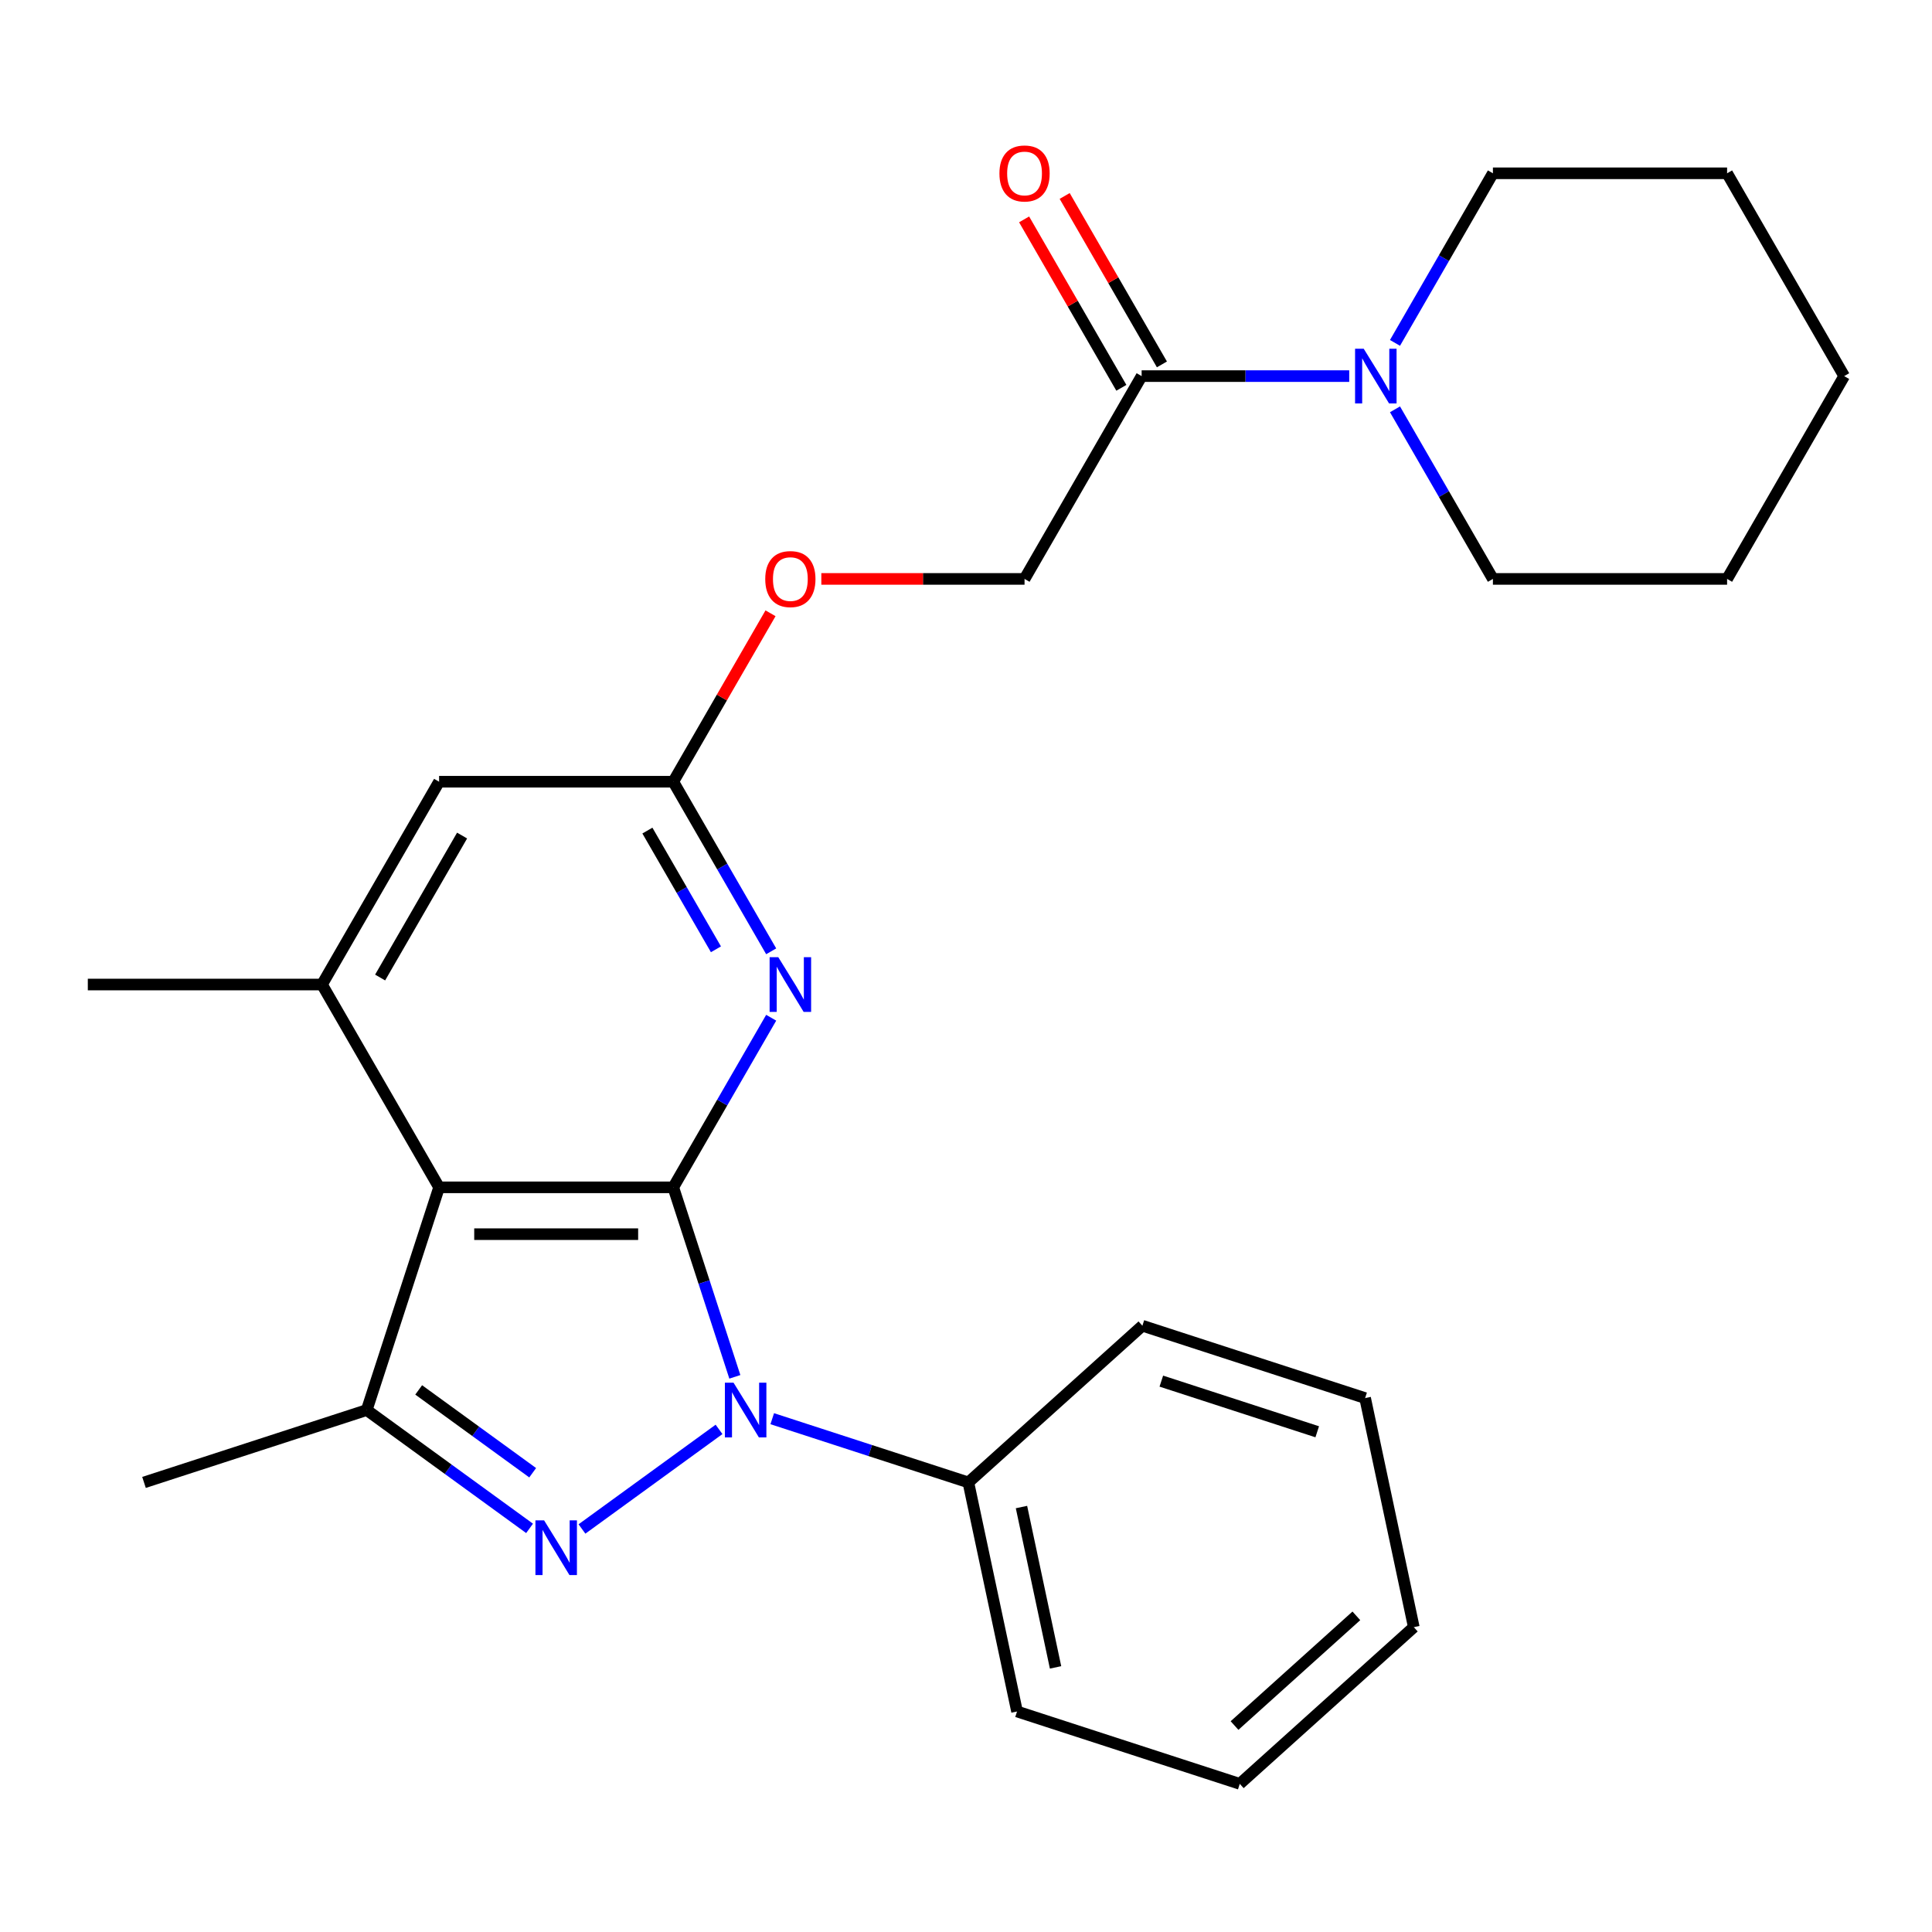 <?xml version='1.0' encoding='iso-8859-1'?>
<svg version='1.1' baseProfile='full'
              xmlns='http://www.w3.org/2000/svg'
                      xmlns:rdkit='http://www.rdkit.org/xml'
                      xmlns:xlink='http://www.w3.org/1999/xlink'
                  xml:space='preserve'
width='1000px' height='1000px' viewBox='0 0 1000 1000'>
<!-- END OF HEADER -->
<rect style='opacity:1.0;fill:#FFFFFF;stroke:none' width='1000' height='1000' x='0' y='0'> </rect>
<path class='bond-0' d='M 348.485,614.563 L 364.42,663.608' style='fill:none;fill-rule:evenodd;stroke:#000000;stroke-width:6px;stroke-linecap:butt;stroke-linejoin:miter;stroke-opacity:1' />
<path class='bond-0' d='M 364.42,663.608 L 380.356,712.652' style='fill:none;fill-rule:evenodd;stroke:#0000FF;stroke-width:6px;stroke-linecap:butt;stroke-linejoin:miter;stroke-opacity:1' />
<path class='bond-2' d='M 348.485,614.563 L 227.273,614.563' style='fill:none;fill-rule:evenodd;stroke:#000000;stroke-width:6px;stroke-linecap:butt;stroke-linejoin:miter;stroke-opacity:1' />
<path class='bond-2' d='M 330.303,638.805 L 245.455,638.805' style='fill:none;fill-rule:evenodd;stroke:#000000;stroke-width:6px;stroke-linecap:butt;stroke-linejoin:miter;stroke-opacity:1' />
<path class='bond-4' d='M 348.485,614.563 L 373.825,570.672' style='fill:none;fill-rule:evenodd;stroke:#000000;stroke-width:6px;stroke-linecap:butt;stroke-linejoin:miter;stroke-opacity:1' />
<path class='bond-4' d='M 373.825,570.672 L 399.166,526.78' style='fill:none;fill-rule:evenodd;stroke:#0000FF;stroke-width:6px;stroke-linecap:butt;stroke-linejoin:miter;stroke-opacity:1' />
<path class='bond-1' d='M 372.171,739.847 L 301.224,791.394' style='fill:none;fill-rule:evenodd;stroke:#0000FF;stroke-width:6px;stroke-linecap:butt;stroke-linejoin:miter;stroke-opacity:1' />
<path class='bond-10' d='M 399.712,734.317 L 450.466,750.808' style='fill:none;fill-rule:evenodd;stroke:#0000FF;stroke-width:6px;stroke-linecap:butt;stroke-linejoin:miter;stroke-opacity:1' />
<path class='bond-10' d='M 450.466,750.808 L 501.221,767.299' style='fill:none;fill-rule:evenodd;stroke:#000000;stroke-width:6px;stroke-linecap:butt;stroke-linejoin:miter;stroke-opacity:1' />
<path class='bond-26' d='M 274.108,791.085 L 231.962,760.464' style='fill:none;fill-rule:evenodd;stroke:#0000FF;stroke-width:6px;stroke-linecap:butt;stroke-linejoin:miter;stroke-opacity:1' />
<path class='bond-26' d='M 231.962,760.464 L 189.816,729.843' style='fill:none;fill-rule:evenodd;stroke:#000000;stroke-width:6px;stroke-linecap:butt;stroke-linejoin:miter;stroke-opacity:1' />
<path class='bond-26' d='M 275.714,762.286 L 246.212,740.851' style='fill:none;fill-rule:evenodd;stroke:#0000FF;stroke-width:6px;stroke-linecap:butt;stroke-linejoin:miter;stroke-opacity:1' />
<path class='bond-26' d='M 246.212,740.851 L 216.709,719.416' style='fill:none;fill-rule:evenodd;stroke:#000000;stroke-width:6px;stroke-linecap:butt;stroke-linejoin:miter;stroke-opacity:1' />
<path class='bond-3' d='M 227.273,614.563 L 189.816,729.843' style='fill:none;fill-rule:evenodd;stroke:#000000;stroke-width:6px;stroke-linecap:butt;stroke-linejoin:miter;stroke-opacity:1' />
<path class='bond-5' d='M 227.273,614.563 L 166.667,509.59' style='fill:none;fill-rule:evenodd;stroke:#000000;stroke-width:6px;stroke-linecap:butt;stroke-linejoin:miter;stroke-opacity:1' />
<path class='bond-14' d='M 189.816,729.843 L 74.537,767.299' style='fill:none;fill-rule:evenodd;stroke:#000000;stroke-width:6px;stroke-linecap:butt;stroke-linejoin:miter;stroke-opacity:1' />
<path class='bond-8' d='M 399.166,492.4 L 373.825,448.509' style='fill:none;fill-rule:evenodd;stroke:#0000FF;stroke-width:6px;stroke-linecap:butt;stroke-linejoin:miter;stroke-opacity:1' />
<path class='bond-8' d='M 373.825,448.509 L 348.485,404.617' style='fill:none;fill-rule:evenodd;stroke:#000000;stroke-width:6px;stroke-linecap:butt;stroke-linejoin:miter;stroke-opacity:1' />
<path class='bond-8' d='M 370.569,491.354 L 352.831,460.63' style='fill:none;fill-rule:evenodd;stroke:#0000FF;stroke-width:6px;stroke-linecap:butt;stroke-linejoin:miter;stroke-opacity:1' />
<path class='bond-8' d='M 352.831,460.63 L 335.092,429.906' style='fill:none;fill-rule:evenodd;stroke:#000000;stroke-width:6px;stroke-linecap:butt;stroke-linejoin:miter;stroke-opacity:1' />
<path class='bond-15' d='M 166.667,509.59 L 45.455,509.59' style='fill:none;fill-rule:evenodd;stroke:#000000;stroke-width:6px;stroke-linecap:butt;stroke-linejoin:miter;stroke-opacity:1' />
<path class='bond-27' d='M 166.667,509.59 L 227.273,404.617' style='fill:none;fill-rule:evenodd;stroke:#000000;stroke-width:6px;stroke-linecap:butt;stroke-linejoin:miter;stroke-opacity:1' />
<path class='bond-27' d='M 196.752,505.965 L 239.176,432.485' style='fill:none;fill-rule:evenodd;stroke:#000000;stroke-width:6px;stroke-linecap:butt;stroke-linejoin:miter;stroke-opacity:1' />
<path class='bond-6' d='M 698.351,194.672 L 644.63,194.672' style='fill:none;fill-rule:evenodd;stroke:#0000FF;stroke-width:6px;stroke-linecap:butt;stroke-linejoin:miter;stroke-opacity:1' />
<path class='bond-6' d='M 644.63,194.672 L 590.909,194.672' style='fill:none;fill-rule:evenodd;stroke:#000000;stroke-width:6px;stroke-linecap:butt;stroke-linejoin:miter;stroke-opacity:1' />
<path class='bond-16' d='M 722.046,211.862 L 747.387,255.753' style='fill:none;fill-rule:evenodd;stroke:#0000FF;stroke-width:6px;stroke-linecap:butt;stroke-linejoin:miter;stroke-opacity:1' />
<path class='bond-16' d='M 747.387,255.753 L 772.727,299.645' style='fill:none;fill-rule:evenodd;stroke:#000000;stroke-width:6px;stroke-linecap:butt;stroke-linejoin:miter;stroke-opacity:1' />
<path class='bond-17' d='M 722.046,177.482 L 747.387,133.59' style='fill:none;fill-rule:evenodd;stroke:#0000FF;stroke-width:6px;stroke-linecap:butt;stroke-linejoin:miter;stroke-opacity:1' />
<path class='bond-17' d='M 747.387,133.59 L 772.727,89.699' style='fill:none;fill-rule:evenodd;stroke:#000000;stroke-width:6px;stroke-linecap:butt;stroke-linejoin:miter;stroke-opacity:1' />
<path class='bond-7' d='M 590.909,194.672 L 530.303,299.645' style='fill:none;fill-rule:evenodd;stroke:#000000;stroke-width:6px;stroke-linecap:butt;stroke-linejoin:miter;stroke-opacity:1' />
<path class='bond-12' d='M 601.406,188.611 L 576.239,145.02' style='fill:none;fill-rule:evenodd;stroke:#000000;stroke-width:6px;stroke-linecap:butt;stroke-linejoin:miter;stroke-opacity:1' />
<path class='bond-12' d='M 576.239,145.02 L 551.072,101.429' style='fill:none;fill-rule:evenodd;stroke:#FF0000;stroke-width:6px;stroke-linecap:butt;stroke-linejoin:miter;stroke-opacity:1' />
<path class='bond-12' d='M 580.412,200.732 L 555.244,157.141' style='fill:none;fill-rule:evenodd;stroke:#000000;stroke-width:6px;stroke-linecap:butt;stroke-linejoin:miter;stroke-opacity:1' />
<path class='bond-12' d='M 555.244,157.141 L 530.077,113.55' style='fill:none;fill-rule:evenodd;stroke:#FF0000;stroke-width:6px;stroke-linecap:butt;stroke-linejoin:miter;stroke-opacity:1' />
<path class='bond-9' d='M 348.485,404.617 L 227.273,404.617' style='fill:none;fill-rule:evenodd;stroke:#000000;stroke-width:6px;stroke-linecap:butt;stroke-linejoin:miter;stroke-opacity:1' />
<path class='bond-13' d='M 348.485,404.617 L 373.652,361.026' style='fill:none;fill-rule:evenodd;stroke:#000000;stroke-width:6px;stroke-linecap:butt;stroke-linejoin:miter;stroke-opacity:1' />
<path class='bond-13' d='M 373.652,361.026 L 398.82,317.435' style='fill:none;fill-rule:evenodd;stroke:#FF0000;stroke-width:6px;stroke-linecap:butt;stroke-linejoin:miter;stroke-opacity:1' />
<path class='bond-18' d='M 501.221,767.299 L 526.422,885.862' style='fill:none;fill-rule:evenodd;stroke:#000000;stroke-width:6px;stroke-linecap:butt;stroke-linejoin:miter;stroke-opacity:1' />
<path class='bond-18' d='M 528.714,780.043 L 546.355,863.038' style='fill:none;fill-rule:evenodd;stroke:#000000;stroke-width:6px;stroke-linecap:butt;stroke-linejoin:miter;stroke-opacity:1' />
<path class='bond-19' d='M 501.221,767.299 L 591.299,686.192' style='fill:none;fill-rule:evenodd;stroke:#000000;stroke-width:6px;stroke-linecap:butt;stroke-linejoin:miter;stroke-opacity:1' />
<path class='bond-11' d='M 530.303,299.645 L 477.712,299.645' style='fill:none;fill-rule:evenodd;stroke:#000000;stroke-width:6px;stroke-linecap:butt;stroke-linejoin:miter;stroke-opacity:1' />
<path class='bond-11' d='M 477.712,299.645 L 425.121,299.645' style='fill:none;fill-rule:evenodd;stroke:#FF0000;stroke-width:6px;stroke-linecap:butt;stroke-linejoin:miter;stroke-opacity:1' />
<path class='bond-21' d='M 772.727,299.645 L 893.939,299.645' style='fill:none;fill-rule:evenodd;stroke:#000000;stroke-width:6px;stroke-linecap:butt;stroke-linejoin:miter;stroke-opacity:1' />
<path class='bond-20' d='M 772.727,89.699 L 893.939,89.699' style='fill:none;fill-rule:evenodd;stroke:#000000;stroke-width:6px;stroke-linecap:butt;stroke-linejoin:miter;stroke-opacity:1' />
<path class='bond-23' d='M 526.422,885.862 L 641.702,923.319' style='fill:none;fill-rule:evenodd;stroke:#000000;stroke-width:6px;stroke-linecap:butt;stroke-linejoin:miter;stroke-opacity:1' />
<path class='bond-22' d='M 591.299,686.192 L 706.579,723.649' style='fill:none;fill-rule:evenodd;stroke:#000000;stroke-width:6px;stroke-linecap:butt;stroke-linejoin:miter;stroke-opacity:1' />
<path class='bond-22' d='M 601.1,714.867 L 681.796,741.086' style='fill:none;fill-rule:evenodd;stroke:#000000;stroke-width:6px;stroke-linecap:butt;stroke-linejoin:miter;stroke-opacity:1' />
<path class='bond-25' d='M 893.939,89.699 L 954.545,194.672' style='fill:none;fill-rule:evenodd;stroke:#000000;stroke-width:6px;stroke-linecap:butt;stroke-linejoin:miter;stroke-opacity:1' />
<path class='bond-29' d='M 893.939,299.645 L 954.545,194.672' style='fill:none;fill-rule:evenodd;stroke:#000000;stroke-width:6px;stroke-linecap:butt;stroke-linejoin:miter;stroke-opacity:1' />
<path class='bond-24' d='M 706.579,723.649 L 731.78,842.212' style='fill:none;fill-rule:evenodd;stroke:#000000;stroke-width:6px;stroke-linecap:butt;stroke-linejoin:miter;stroke-opacity:1' />
<path class='bond-28' d='M 641.702,923.319 L 731.78,842.212' style='fill:none;fill-rule:evenodd;stroke:#000000;stroke-width:6px;stroke-linecap:butt;stroke-linejoin:miter;stroke-opacity:1' />
<path class='bond-28' d='M 638.992,893.137 L 702.047,836.363' style='fill:none;fill-rule:evenodd;stroke:#000000;stroke-width:6px;stroke-linecap:butt;stroke-linejoin:miter;stroke-opacity:1' />
<path  class='atom-1' d='M 379.681 715.683
L 388.961 730.683
Q 389.881 732.163, 391.361 734.843
Q 392.841 737.523, 392.921 737.683
L 392.921 715.683
L 396.681 715.683
L 396.681 744.003
L 392.801 744.003
L 382.841 727.603
Q 381.681 725.683, 380.441 723.483
Q 379.241 721.283, 378.881 720.603
L 378.881 744.003
L 375.201 744.003
L 375.201 715.683
L 379.681 715.683
' fill='#0000FF'/>
<path  class='atom-2' d='M 281.619 786.929
L 290.899 801.929
Q 291.819 803.409, 293.299 806.089
Q 294.779 808.769, 294.859 808.929
L 294.859 786.929
L 298.619 786.929
L 298.619 815.249
L 294.739 815.249
L 284.779 798.849
Q 283.619 796.929, 282.379 794.729
Q 281.179 792.529, 280.819 791.849
L 280.819 815.249
L 277.139 815.249
L 277.139 786.929
L 281.619 786.929
' fill='#0000FF'/>
<path  class='atom-5' d='M 402.831 495.43
L 412.111 510.43
Q 413.031 511.91, 414.511 514.59
Q 415.991 517.27, 416.071 517.43
L 416.071 495.43
L 419.831 495.43
L 419.831 523.75
L 415.951 523.75
L 405.991 507.35
Q 404.831 505.43, 403.591 503.23
Q 402.391 501.03, 402.031 500.35
L 402.031 523.75
L 398.351 523.75
L 398.351 495.43
L 402.831 495.43
' fill='#0000FF'/>
<path  class='atom-7' d='M 705.861 180.512
L 715.141 195.512
Q 716.061 196.992, 717.541 199.672
Q 719.021 202.352, 719.101 202.512
L 719.101 180.512
L 722.861 180.512
L 722.861 208.832
L 718.981 208.832
L 709.021 192.432
Q 707.861 190.512, 706.621 188.312
Q 705.421 186.112, 705.061 185.432
L 705.061 208.832
L 701.381 208.832
L 701.381 180.512
L 705.861 180.512
' fill='#0000FF'/>
<path  class='atom-13' d='M 517.303 89.779
Q 517.303 82.979, 520.663 79.179
Q 524.023 75.379, 530.303 75.379
Q 536.583 75.379, 539.943 79.179
Q 543.303 82.979, 543.303 89.779
Q 543.303 96.659, 539.903 100.579
Q 536.503 104.459, 530.303 104.459
Q 524.063 104.459, 520.663 100.579
Q 517.303 96.699, 517.303 89.779
M 530.303 101.259
Q 534.623 101.259, 536.943 98.379
Q 539.303 95.459, 539.303 89.779
Q 539.303 84.219, 536.943 81.419
Q 534.623 78.579, 530.303 78.579
Q 525.983 78.579, 523.623 81.379
Q 521.303 84.179, 521.303 89.779
Q 521.303 95.499, 523.623 98.379
Q 525.983 101.259, 530.303 101.259
' fill='#FF0000'/>
<path  class='atom-14' d='M 396.091 299.725
Q 396.091 292.925, 399.451 289.125
Q 402.811 285.325, 409.091 285.325
Q 415.371 285.325, 418.731 289.125
Q 422.091 292.925, 422.091 299.725
Q 422.091 306.605, 418.691 310.525
Q 415.291 314.405, 409.091 314.405
Q 402.851 314.405, 399.451 310.525
Q 396.091 306.645, 396.091 299.725
M 409.091 311.205
Q 413.411 311.205, 415.731 308.325
Q 418.091 305.405, 418.091 299.725
Q 418.091 294.165, 415.731 291.365
Q 413.411 288.525, 409.091 288.525
Q 404.771 288.525, 402.411 291.325
Q 400.091 294.125, 400.091 299.725
Q 400.091 305.445, 402.411 308.325
Q 404.771 311.205, 409.091 311.205
' fill='#FF0000'/>
</svg>
